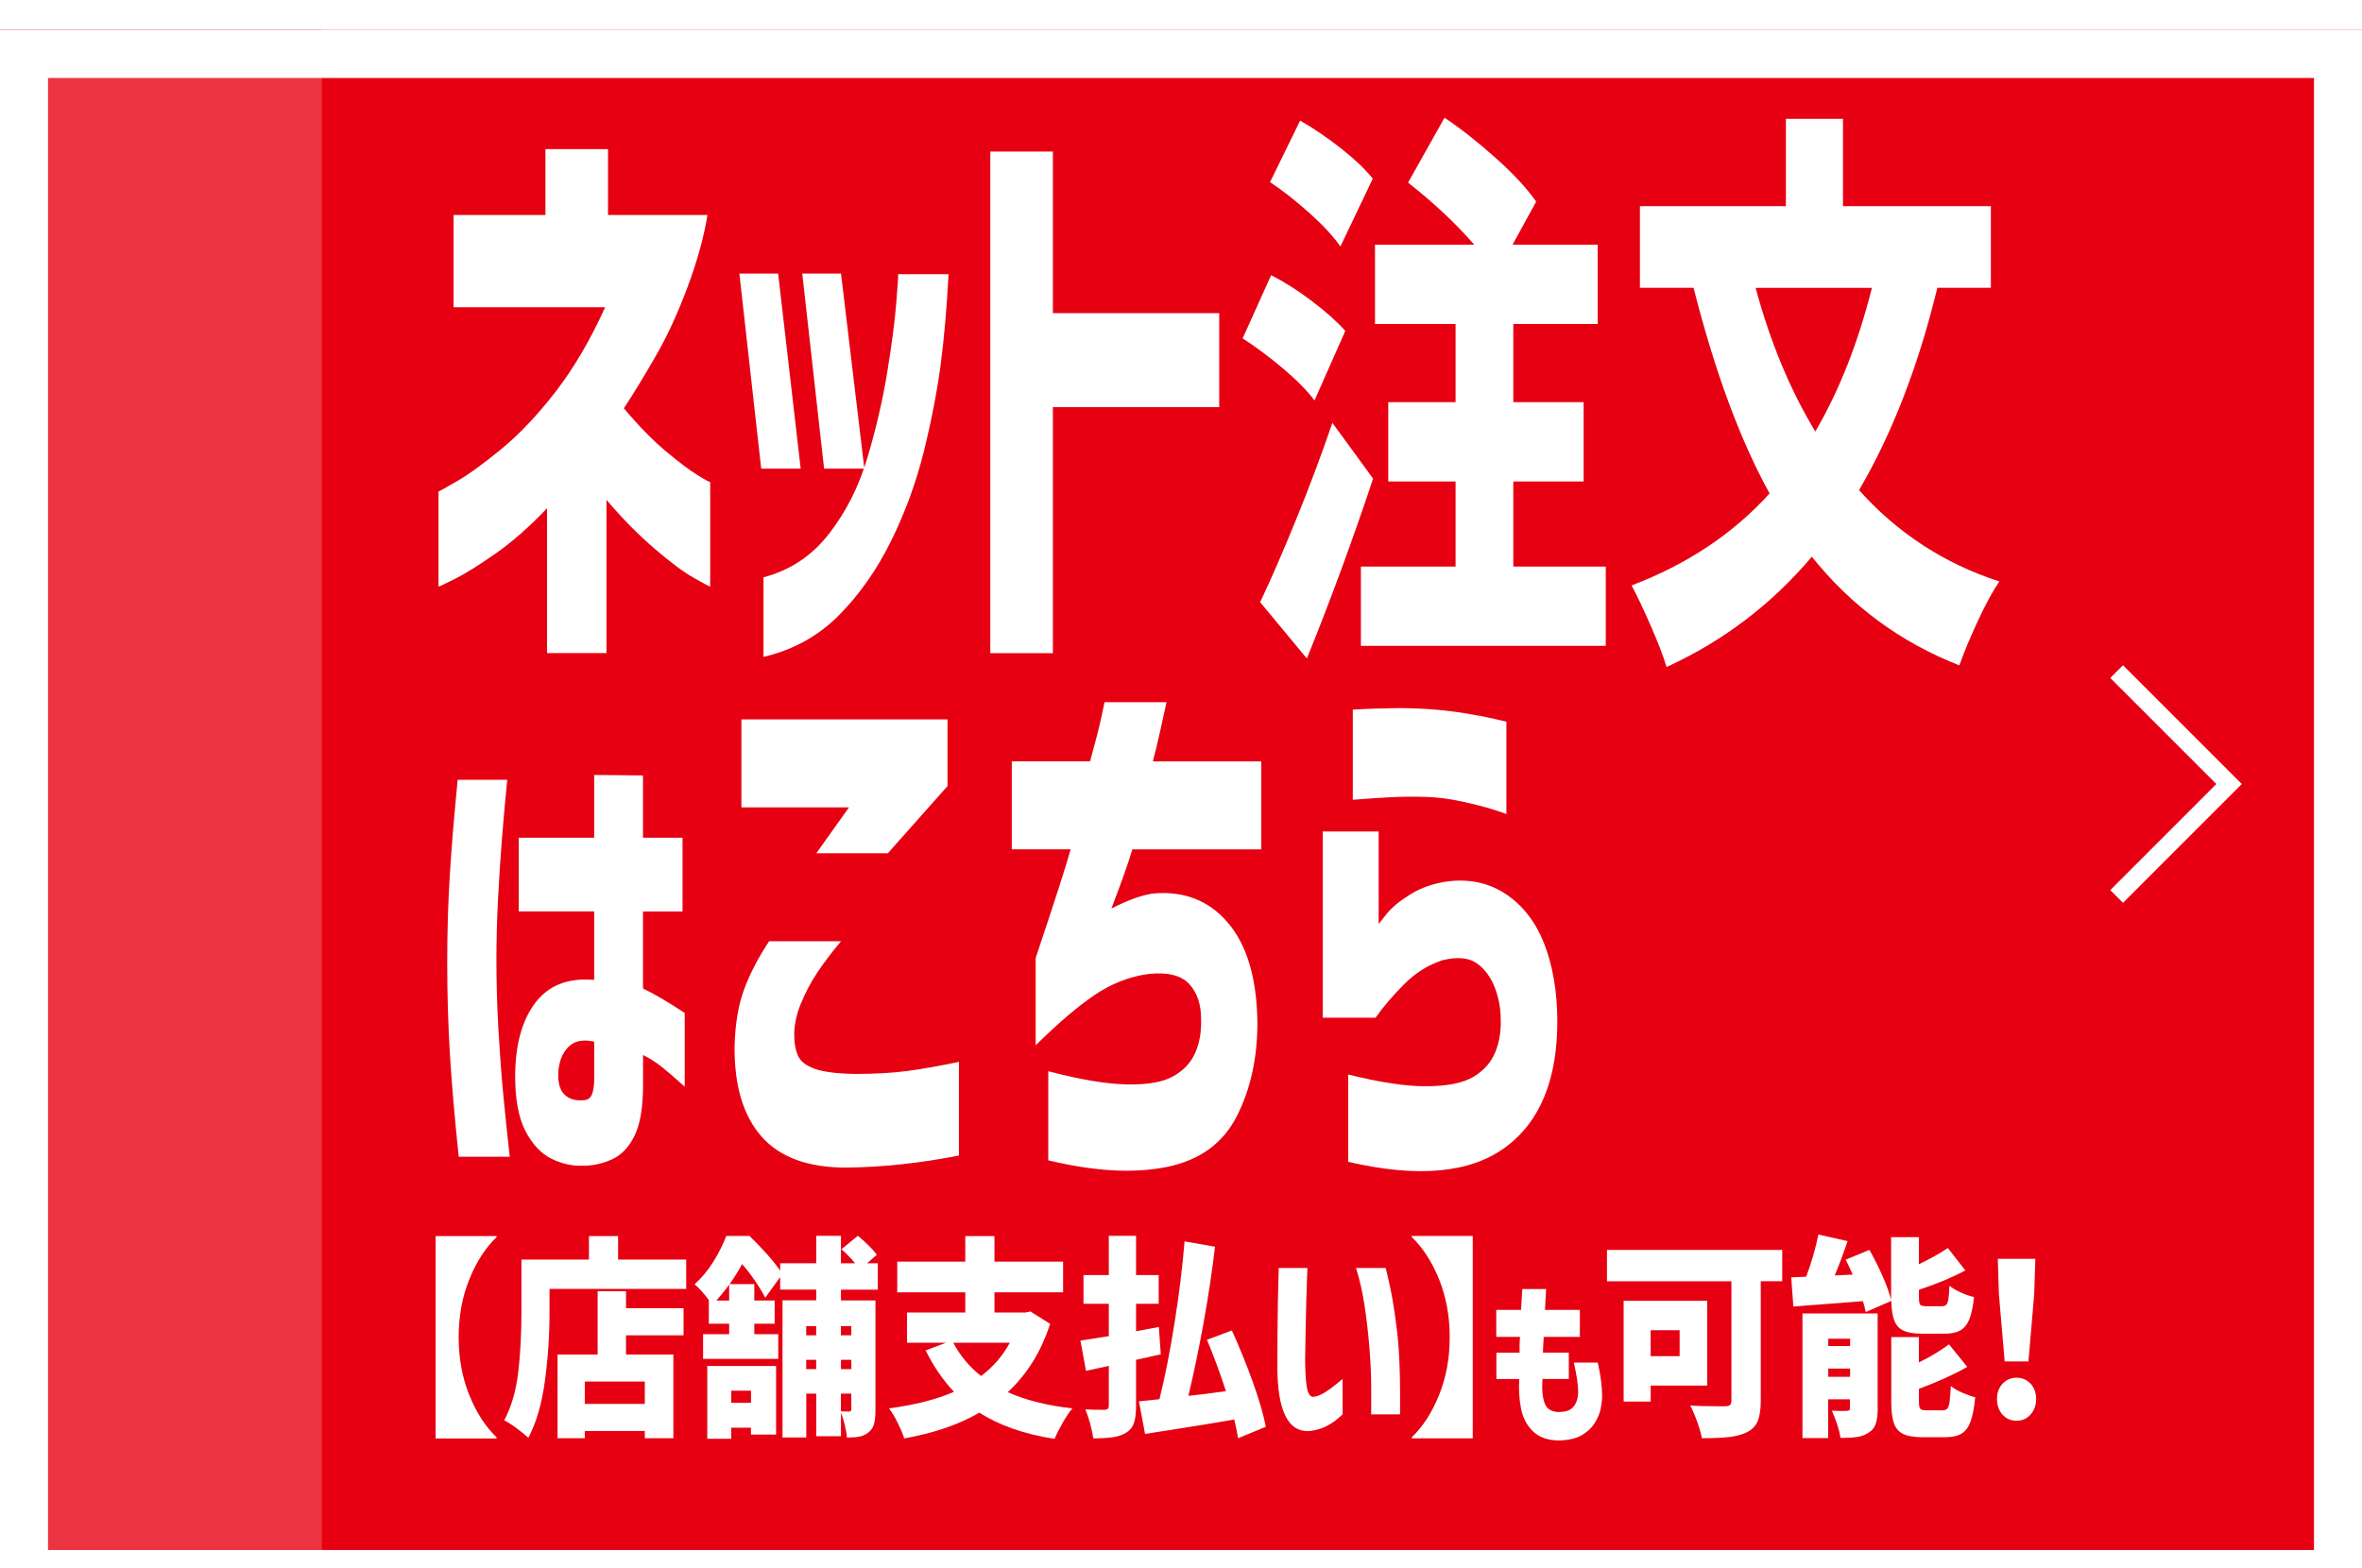 <?xml version="1.0" encoding="UTF-8"?>
<svg id="_レイヤー_2" data-name="レイヤー 2" xmlns="http://www.w3.org/2000/svg" width="393.64" height="261.38" xmlns:xlink="http://www.w3.org/1999/xlink" viewBox="0 0 393.64 261.38">
  <defs>
    <style>
      .cls-1 {
        fill: #fff;
      }

      .cls-2 {
        fill: #eb3341;
      }

      .cls-3 {
        fill: #e60012;
      }

      .cls-4 {
        filter: url(#drop-shadow-1);
      }

      .cls-5 {
        fill: none;
        stroke: #fff;
        stroke-miterlimit: 10;
        stroke-width: 3px;
      }
    </style>
    <filter id="drop-shadow-1" x="-15.36" y="-10.73" width="424" height="293" filterUnits="userSpaceOnUse">
      <feOffset dx="0" dy="5"/>
      <feGaussianBlur result="blur" stdDeviation="5"/>
      <feFlood flood-color="#000" flood-opacity=".4"/>
      <feComposite in2="blur" operator="in"/>
      <feComposite in="SourceGraphic"/>
    </filter>
  </defs>
  <g id="_レイヤー_1-2" data-name="レイヤー 1">
    <g>
      <g>
        <g class="cls-4">
          <g>
            <rect class="cls-3" x="0" y="0" width="393.64" height="261.38" transform="translate(393.64 261.38) rotate(-180)"/>
            <rect class="cls-2" x="0" y="0" width="53.64" height="261.38" transform="translate(53.64 261.38) rotate(-180)"/>
          </g>
          <path class="cls-1" d="M385.64,8v245.38H8V8h377.64M393.64,0H0v261.38h393.64V0h0Z"/>
        </g>
        <polyline class="cls-5" points="352.75 111.95 371.49 130.69 352.75 149.44"/>
      </g>
      <g>
        <g>
          <path class="cls-1" d="M82.76,206.22c-1.85,1.78-3.37,4.12-4.55,7.05-1.18,2.92-1.77,6.14-1.77,9.64s.59,6.72,1.77,9.64c1.18,2.92,2.7,5.27,4.55,7.05v.18h-10.16v-33.73h10.16v.18Z"/>
          <path class="cls-1" d="M114.36,209.95v4.9h-22.78v3.94c0,3.83-.26,7.64-.77,11.42-.51,3.78-1.43,6.93-2.75,9.46-.45-.43-1.1-.95-1.95-1.58-.85-.63-1.54-1.07-2.08-1.33,1.19-2.25,1.97-4.9,2.33-7.95.36-3.05.54-6.39.54-10.01v-8.84h11.25v-3.91h4.86v3.91h11.34ZM104.33,215.24v2.84h9.59v4.51h-9.59v3.2h7.89v13.95h-4.76v-1.21h-10v1.21h-4.54v-13.95h6.68v-10.55h4.73ZM107.46,234.02v-3.73h-10v3.73h10Z"/>
          <path class="cls-1" d="M140.15,214.99v1.78h5.75v18.21c0,1.02-.08,1.82-.24,2.4-.16.58-.47,1.05-.94,1.4-.45.35-.94.59-1.49.69-.54.11-1.24.16-2.09.16-.04-.59-.16-1.28-.35-2.08-.19-.79-.4-1.49-.64-2.08v3.94h-4.12v-7.1h-1.66v7.31h-3.96v-22.87h5.62v-1.78h-6.01v-2.09l-2.49,3.44c-.4-.8-.97-1.74-1.69-2.8s-1.45-2-2.17-2.8c-.6,1.11-1.29,2.23-2.08,3.34h4.12v2.73h3.39v3.87h-3.39v1.74h3.99v4.12h-12.53v-4.12h4.35v-1.74h-3.39v-3.87h.06c-.89-1.21-1.7-2.11-2.43-2.7,1.19-1.09,2.23-2.34,3.12-3.76.88-1.42,1.6-2.85,2.16-4.3h3.87c.94.9,1.87,1.87,2.81,2.91.94,1.04,1.7,2,2.3,2.88v-1.24h6.01v-4.58h4.12v4.58h2.36c-.58-.71-1.33-1.49-2.27-2.34l2.72-2.24c.62.5,1.22,1.04,1.81,1.62.59.58,1.04,1.1,1.36,1.54l-1.63,1.42h1.79v4.4h-6.14ZM117.87,239.84v-12.14h11.47v11.43h-4.19v-1.14h-3.29v1.85h-3.99ZM121.52,214.14c-.68.95-1.4,1.83-2.14,2.66h2.14v-2.66ZM125.16,231.82h-3.29v2.02h3.29v-2.02ZM136.02,221.06h-1.66v1.53h1.66v-1.53ZM134.36,228.23h1.66v-1.56h-1.66v1.56ZM141.87,221.06h-1.73v1.53h1.73v-1.53ZM140.15,226.67v1.56h1.73v-1.56h-1.73ZM140.15,235.26c.36.02.82.04,1.37.04.13,0,.22-.03.27-.09.05-.06.08-.17.08-.34v-2.56h-1.73v2.95Z"/>
          <path class="cls-1" d="M175.01,220.67c-1.47,4.59-3.82,8.39-7.06,11.4,2.98,1.33,6.57,2.23,10.77,2.7-.49.57-1.02,1.36-1.6,2.36-.58,1.01-1.03,1.91-1.37,2.72-5.05-.78-9.22-2.24-12.53-4.37-3.43,1.99-7.61,3.42-12.53,4.3-.21-.71-.58-1.58-1.09-2.61s-.99-1.83-1.44-2.4c4.3-.57,7.91-1.49,10.83-2.77-1.79-1.87-3.37-4.17-4.73-6.89l3.39-1.28h-6.49v-5.04h9.71v-3.37h-11.34v-5.11h11.34v-4.26h4.86v4.26h11.44v5.11h-11.44v3.37h5.18l.8-.18,3.29,2.06ZM158.87,223.83c1.15,2.18,2.69,4.02,4.63,5.54,2-1.49,3.6-3.34,4.79-5.54h-9.43Z"/>
          <path class="cls-1" d="M193.45,225.75c-1.51.36-2.89.66-4.12.92v7.63c0,1.25-.12,2.22-.35,2.91-.23.69-.66,1.22-1.28,1.6-.6.38-1.33.63-2.19.76-.86.13-1.97.2-3.31.2-.09-.69-.26-1.5-.51-2.43-.26-.94-.52-1.73-.8-2.4.85.05,1.94.07,3.26.07.23-.02.4-.09.5-.2.1-.11.14-.29.14-.55v-6.57l-3.8.82-.93-5.04,3.39-.53,1.34-.21v-5.4h-4.22v-4.79h4.22v-6.53h4.54v6.53h3.77v4.79h-3.77v4.58l3.8-.71.32,4.54ZM206.33,239.74c-.21-1.25-.43-2.3-.64-3.12-3.49.62-8.45,1.42-14.86,2.41l-1.02-5.43,3.42-.36c.92-3.69,1.76-7.94,2.52-12.75.77-4.8,1.32-9.33,1.66-13.56l5.08.89c-.49,4.14-1.13,8.41-1.93,12.82s-1.64,8.41-2.51,12.04c1.45-.14,3.54-.4,6.26-.78-1-3.08-2.06-5.93-3.16-8.56l4.15-1.56c1.26,2.77,2.41,5.62,3.47,8.54,1.05,2.92,1.78,5.43,2.19,7.51l-4.63,1.92Z"/>
          <path class="cls-1" d="M213.1,211.37h4.79s-.02.57-.06,1.58c-.04,1.01-.08,2.29-.13,3.85-.04,1.56-.08,3.2-.11,4.92-.03,1.72-.06,3.3-.08,4.74,0,1.87.08,3.39.24,4.54.16,1.16.51,1.78,1.04,1.85.6-.02,1.27-.28,2.03-.76.76-.48,1.42-.97,2-1.46.58-.48.88-.74.93-.76v5.89s-.25.21-.69.62c-.44.41-1.05.84-1.85,1.28-.8.44-1.74.73-2.83.87-1.85.17-3.23-.66-4.14-2.47-.91-1.81-1.36-4.57-1.36-8.29,0-1.51,0-3.2.02-5.06.01-1.86.03-3.64.06-5.36.03-1.72.06-3.13.1-4.24.03-1.11.05-1.69.05-1.74ZM225.98,211.37h4.95s.25.95.67,2.86c.43,1.91.84,4.46,1.23,7.67.39,3.21.56,7.83.5,13.86h-4.83s0-.33.02-.83c.01-.51.01-1.76,0-3.75-.01-1.99-.11-4.17-.3-6.53-.19-2.37-.46-4.7-.81-7.01s-.83-4.4-1.42-6.27Z"/>
          <path class="cls-1" d="M235.28,239.59c1.85-1.78,3.37-4.12,4.55-7.05,1.18-2.92,1.77-6.14,1.77-9.64s-.59-6.72-1.77-9.64c-1.18-2.92-2.7-5.27-4.55-7.05v-.18h10.16v33.73h-10.16v-.18Z"/>
          <path class="cls-1" d="M253.3,222.85h-3.94v-4.5h4.13c.07-1.05.14-2.2.21-3.47h3.97c-.07,1.27-.13,2.42-.19,3.47h5.81v4.5h-6.02c-.04.44-.06.89-.08,1.33-.02.44-.04.88-.05,1.3h4.31v4.38h-4.39c-.12,1.71,0,3.05.36,4.03.36.98,1.15,1.47,2.36,1.49.94-.02,1.62-.19,2.04-.51.42-.32.72-.73.91-1.24.19-.5.28-1.03.28-1.57,0-.62-.06-1.32-.17-2.08-.12-.76-.3-1.71-.55-2.84h3.99c.48,2.11.72,3.98.72,5.61,0,.56-.08,1.25-.24,2.07-.16.81-.5,1.62-1.01,2.43-.52.8-1.24,1.47-2.18,2.01-.94.53-2.2.82-3.78.86-1.86-.02-3.31-.54-4.34-1.55-1.03-1.02-1.69-2.3-1.98-3.86-.29-1.56-.39-3.17-.28-4.84h-3.81v-4.38h3.86c0-.42,0-.85.01-1.3,0-.44.03-.89.07-1.33Z"/>
          <path class="cls-1" d="M297.02,213.57h-3.58v19.95c0,1.47-.18,2.6-.53,3.41s-.94,1.41-1.77,1.81c-.81.4-1.78.67-2.92.8-1.14.13-2.67.2-4.59.2-.13-.73-.39-1.65-.78-2.73-.39-1.09-.78-2-1.17-2.73,1.02.09,2.59.14,4.7.14h1.12c.38,0,.66-.07.81-.21.16-.14.24-.4.24-.78v-19.85h-20.74v-5.22h29.21v5.22ZM284.53,230.97h-9.43v2.66h-4.51v-16.79h13.93v14.13ZM279.92,221.74h-4.83v4.33h4.83v-4.33Z"/>
          <path class="cls-1" d="M310.92,218.68c-.09-.47-.23-1.07-.45-1.78l-11.6.89-.35-4.86,2.49-.11c.87-2.32,1.55-4.66,2.04-7.03l4.86,1.1c-.72,2.13-1.44,4.04-2.14,5.72l3-.14c-.51-1.14-.91-1.96-1.18-2.49l3.96-1.63c.79,1.4,1.52,2.85,2.19,4.37.67,1.52,1.15,2.84,1.42,3.98v-10.47h4.63v4.51c1.9-.9,3.5-1.8,4.83-2.7l2.91,3.73c-2.15,1.16-4.73,2.24-7.73,3.23v1.28c0,.64.07,1.04.21,1.21.14.17.47.25,1.01.25h2.62c.32,0,.56-.08.72-.25.16-.17.28-.48.35-.94s.13-1.2.18-2.22c.45.38,1.08.75,1.89,1.12.81.37,1.54.62,2.2.76-.17,1.61-.43,2.85-.78,3.71-.35.86-.85,1.48-1.5,1.85-.65.37-1.52.55-2.6.55h-3.77c-1.34,0-2.38-.17-3.1-.51-.72-.34-1.24-.9-1.53-1.67-.3-.77-.47-1.86-.51-3.28l-4.25,1.85ZM312.93,234.77c0,1.09-.11,1.95-.34,2.59-.22.64-.63,1.14-1.23,1.49-.55.36-1.18.59-1.89.69-.7.11-1.61.16-2.72.16-.11-.66-.3-1.43-.59-2.31-.29-.88-.58-1.62-.88-2.24.49.02.96.04,1.42.05.46.01.83,0,1.1-.02.19,0,.32-.04.4-.11s.11-.21.11-.43v-1.38h-3.64v6.46h-4.28v-20.77h12.53v15.8ZM308.33,223.16h-3.64v1.21h3.64v-1.21ZM304.69,229.51h3.64v-1.38h-3.64v1.38ZM323.77,235.09c.34,0,.6-.1.77-.3.17-.2.29-.58.37-1.14.07-.56.14-1.43.21-2.61.45.38,1.07.75,1.87,1.1.8.35,1.53.62,2.19.78-.17,1.75-.43,3.1-.78,4.05-.35.95-.85,1.62-1.5,2.01-.65.39-1.54.59-2.67.59h-3.9c-1.39,0-2.44-.18-3.18-.55-.73-.37-1.25-.97-1.53-1.81-.29-.84-.43-2.03-.43-3.57v-10.76h4.6v4.23c1.85-.9,3.53-1.91,5.02-3.02l3.04,3.76c-2.17,1.25-4.86,2.47-8.05,3.66v2.09c0,.66.07,1.08.22,1.24.15.17.5.25,1.05.25h2.72Z"/>
          <path class="cls-1" d="M333.72,235.8c-.61-.69-.91-1.55-.91-2.59s.31-1.89.93-2.56c.62-.66,1.4-.99,2.33-.99s1.71.33,2.33.99c.62.66.93,1.52.93,2.56s-.31,1.91-.93,2.59c-.62.69-1.4,1.03-2.33,1.03s-1.74-.34-2.35-1.03ZM334.09,226.95l-.96-11.22-.19-5.89h6.26l-.19,5.89-.96,11.22h-3.96Z"/>
        </g>
        <g>
          <path class="cls-1" d="M100.87,51.21h-25.28v-15.37h15.31v-10.98h10.43v10.98h16.57c-.57,3.59-1.67,7.58-3.3,11.97-1.63,4.39-3.44,8.32-5.45,11.77-2,3.46-3.73,6.29-5.18,8.48,2.46,2.93,4.79,5.31,6.96,7.13,2.18,1.83,3.94,3.16,5.28,3.99,1.34.83,2.06,1.21,2.15,1.15v17.46c-.09,0-.99-.48-2.71-1.45-1.72-.96-3.93-2.61-6.63-4.94-2.71-2.33-5.36-5.02-7.95-8.08v25.55h-9.9v-24.15c-2.9,3.06-5.75,5.57-8.55,7.53-2.8,1.96-5.06,3.38-6.8,4.24-1.74.87-2.65,1.3-2.74,1.3v-15.87c.09,0,1.11-.56,3.07-1.7,1.96-1.13,4.43-2.93,7.43-5.39,2.99-2.46,6-5.64,9.01-9.53,3.01-3.89,5.78-8.6,8.28-14.12Z"/>
          <path class="cls-1" d="M129.68,45.6l3.76,32.52h-6.58l-3.64-32.52h6.46ZM127.24,109.5v-13.27c4.39-1.14,8.02-3.54,10.88-7.2,2.86-3.66,5.02-7.93,6.46-12.8,1.44-4.87,2.54-9.61,3.29-14.22.75-4.61,1.25-8.45,1.5-11.52.25-3.06.35-4.66.31-4.79h8.4c-.29,5.63-.73,10.66-1.32,15.12-.59,4.46-1.52,9.26-2.79,14.41-1.28,5.15-3.09,10.13-5.46,14.93-2.36,4.8-5.27,8.94-8.72,12.42-3.45,3.47-7.64,5.78-12.57,6.92ZM140.16,45.6l3.89,32.52h-6.71l-3.64-32.52h6.46Z"/>
          <path class="cls-1" d="M203.19,52.2v15.67h-27.72v41.01h-10.43V25.26h10.43v26.94h27.72Z"/>
          <path class="cls-1" d="M219.07,66.76c-1.18-1.6-2.93-3.37-5.23-5.32-2.3-1.95-4.55-3.62-6.75-5.03l4.75-10.54c2.15,1.09,4.41,2.52,6.78,4.31,2.37,1.79,4.22,3.45,5.58,4.98l-5.13,11.59ZM228.83,79.79c-3.42,10.28-7.1,20.28-11.03,29.98l-7.79-9.39c1.82-3.83,3.82-8.44,6.02-13.84,2.2-5.4,4.2-10.74,6.02-16.05l6.78,9.29ZM223.38,41.09c-1.14-1.66-2.85-3.51-5.13-5.56-2.28-2.04-4.48-3.77-6.59-5.17l5.01-10.25c2.15,1.21,4.39,2.73,6.72,4.55,2.32,1.82,4.12,3.53,5.39,5.12l-5.39,11.3ZM267.61,94.44v13.22h-40.81v-13.22h15.78v-14.18h-11.22v-13.22h11.22v-13.03h-13.43v-13.22h16.54c-3.04-3.51-6.72-6.96-11.03-10.35l6.08-10.82c2.75,1.85,5.59,4.09,8.52,6.71,2.94,2.62,5.19,5.05,6.75,7.28l-3.93,7.18h14.19v13.22h-14.07v13.03h11.72v13.22h-11.72v14.18h15.4Z"/>
          <path class="cls-1" d="M322.87,47.98c-3.17,13.03-7.52,24.27-13.05,33.72,6.38,7.15,14.17,12.23,23.38,15.23-1.06,1.53-2.24,3.7-3.55,6.51-1.31,2.81-2.34,5.3-3.11,7.47-9.8-3.83-18-9.87-24.59-18.11-6.68,7.92-14.74,14.05-24.21,18.39-.51-1.72-1.37-3.99-2.6-6.8-1.23-2.81-2.3-5.08-3.23-6.8,9.25-3.51,16.92-8.62,23-15.33-4.9-8.88-9.13-20.31-12.67-34.29h-8.94v-13.6h24.33v-14.56h9.51v14.56h24.65v13.6h-8.94ZM292.58,47.98c2.45,9.07,5.77,17.05,9.95,23.95,3.97-6.77,7.12-14.75,9.44-23.95h-19.39Z"/>
          <path class="cls-1" d="M76.27,129.98h8.26c-.36,3.73-.66,7.09-.9,10.1-.24,3.01-.45,6.25-.63,9.74-.18,3.49-.27,6.88-.27,10.18,0,3.89.11,7.74.33,11.58.22,3.83.48,7.34.78,10.54s.67,6.76,1.11,10.7h-8.5c-.68-6.49-1.17-12.19-1.47-17.08-.3-4.9-.45-10-.45-15.33,0-4.95.14-9.73.42-14.33.28-4.6.72-9.96,1.32-16.09ZM86.45,151.93v-12.29h12.57v-10.46l8.14.08v10.38h6.59v12.29h-6.59v12.85c1.72.8,4.03,2.16,6.95,4.07v12.29c-1.48-1.33-2.72-2.41-3.74-3.23-1.02-.82-2.09-1.5-3.2-2.04v4.95c0,3.78-.48,6.63-1.44,8.54-.96,1.92-2.21,3.22-3.77,3.91-1.56.69-3.07,1.04-4.55,1.04-1.92.11-3.75-.28-5.51-1.16-1.76-.88-3.2-2.42-4.34-4.63-1.14-2.21-1.71-5.28-1.71-9.22.04-5.22,1.17-9.27,3.38-12.17,2.21-2.9,5.48-4.16,9.79-3.79v-11.42h-12.57ZM97.41,183.38c.6-.05,1.02-.39,1.26-1,.24-.61.36-1.48.36-2.59v-6.15c-1.88-.43-3.31-.13-4.31.88-1,1.01-1.56,2.42-1.68,4.23-.08,1.76.28,3.01,1.08,3.75.8.75,1.9,1.04,3.29.88Z"/>
          <path class="cls-1" d="M128.18,156.9h11.98c-1.65,1.98-2.99,3.75-4.02,5.32-1.04,1.57-1.93,3.27-2.69,5.12-.76,1.85-1.12,3.64-1.08,5.36,0,1.28.21,2.38.63,3.3.42.93,1.34,1.64,2.76,2.16,1.42.51,3.62.8,6.62.86,3.42,0,6.34-.16,8.75-.48,2.41-.32,5.3-.83,8.68-1.53v15.61c-6.51,1.28-12.78,1.95-18.82,2.01-6.34,0-11.03-1.72-14.07-5.17-3.04-3.45-4.54-8.43-4.5-14.94.08-3.7.6-6.86,1.55-9.48.95-2.62,2.35-5.33,4.21-8.14ZM147.95,142.24h-11.91l5.45-7.66h-17.93v-14.66h34.35v11.11l-9.95,11.21Z"/>
          <path class="cls-1" d="M178.44,141.57h-9.82v-14.66h13.05c.84-3.07,1.46-5.46,1.84-7.18.38-1.72.57-2.62.57-2.68h10.33c-.38,1.72-.75,3.4-1.11,5.03-.36,1.63-.75,3.24-1.17,4.84h18.06v14.66h-21.48c-.55,1.92-1.71,5.21-3.49,9.87,1.1-.57,2.23-1.09,3.39-1.53,1.16-.45,2.29-.77,3.39-.96,5.2-.51,9.39,1.09,12.58,4.79,3.19,3.7,4.85,9.2,4.97,16.48.04,5.94-1.09,11.19-3.39,15.76-2.3,4.57-6.2,7.41-11.69,8.53-5.49,1.12-12.08.75-19.77-1.1v-14.85c5.36,1.41,9.76,2.14,13.18,2.2,3.42.06,5.99-.4,7.7-1.39,1.71-.99,2.92-2.28,3.61-3.88.7-1.6,1.02-3.38.98-5.36.04-2.62-.62-4.66-2-6.13-1.37-1.47-3.69-2.01-6.94-1.63-3.13.45-6.09,1.63-8.9,3.54-2.81,1.92-6.05,4.69-9.73,8.33v-14.56c3.08-9.2,5.03-15.23,5.83-18.11Z"/>
          <path class="cls-1" d="M229.25,169.64h-8.81v-31.04h9.32v15.42c.04-.06.49-.62,1.33-1.68.84-1.05,2.16-2.14,3.96-3.26,1.8-1.12,3.88-1.83,6.24-2.16,3.72-.45,6.98.29,9.79,2.2,2.81,1.92,4.91,4.68,6.31,8.29,1.39,3.61,2.11,7.81,2.15,12.6.04,9.9-2.86,16.99-8.71,21.27-5.85,4.28-14.57,5.08-26.14,2.39v-14.56c5.36,1.34,9.76,2,13.18,1.96,3.42-.03,5.99-.56,7.7-1.58,1.71-1.02,2.92-2.38,3.61-4.07.7-1.69,1-3.53.92-5.51,0-1.85-.34-3.64-1.01-5.36-.68-1.72-1.67-3.05-2.98-3.98-1.31-.93-3.19-1.1-5.64-.53-2.41.77-4.56,2.11-6.46,4.02-1.9,1.92-3.49,3.77-4.75,5.56ZM225.45,133.33v-15.04s.68-.03,1.9-.1c1.22-.06,2.78-.11,4.66-.14,1.88-.03,3.83.02,5.86.14,2.03.13,4.04.35,6.05.67,2.01.32,3.69.64,5.04.96,1.35.32,2.05.48,2.09.48v15.42c-.04-.06-.77-.32-2.19-.77-1.42-.45-3.15-.89-5.2-1.34-2.05-.45-4.05-.7-5.99-.77-2.03-.06-3.96-.05-5.8.05-1.84.1-3.36.19-4.56.29-1.2.1-1.83.14-1.87.14Z"/>
        </g>
      </g>
    </g>
  </g>
</svg>